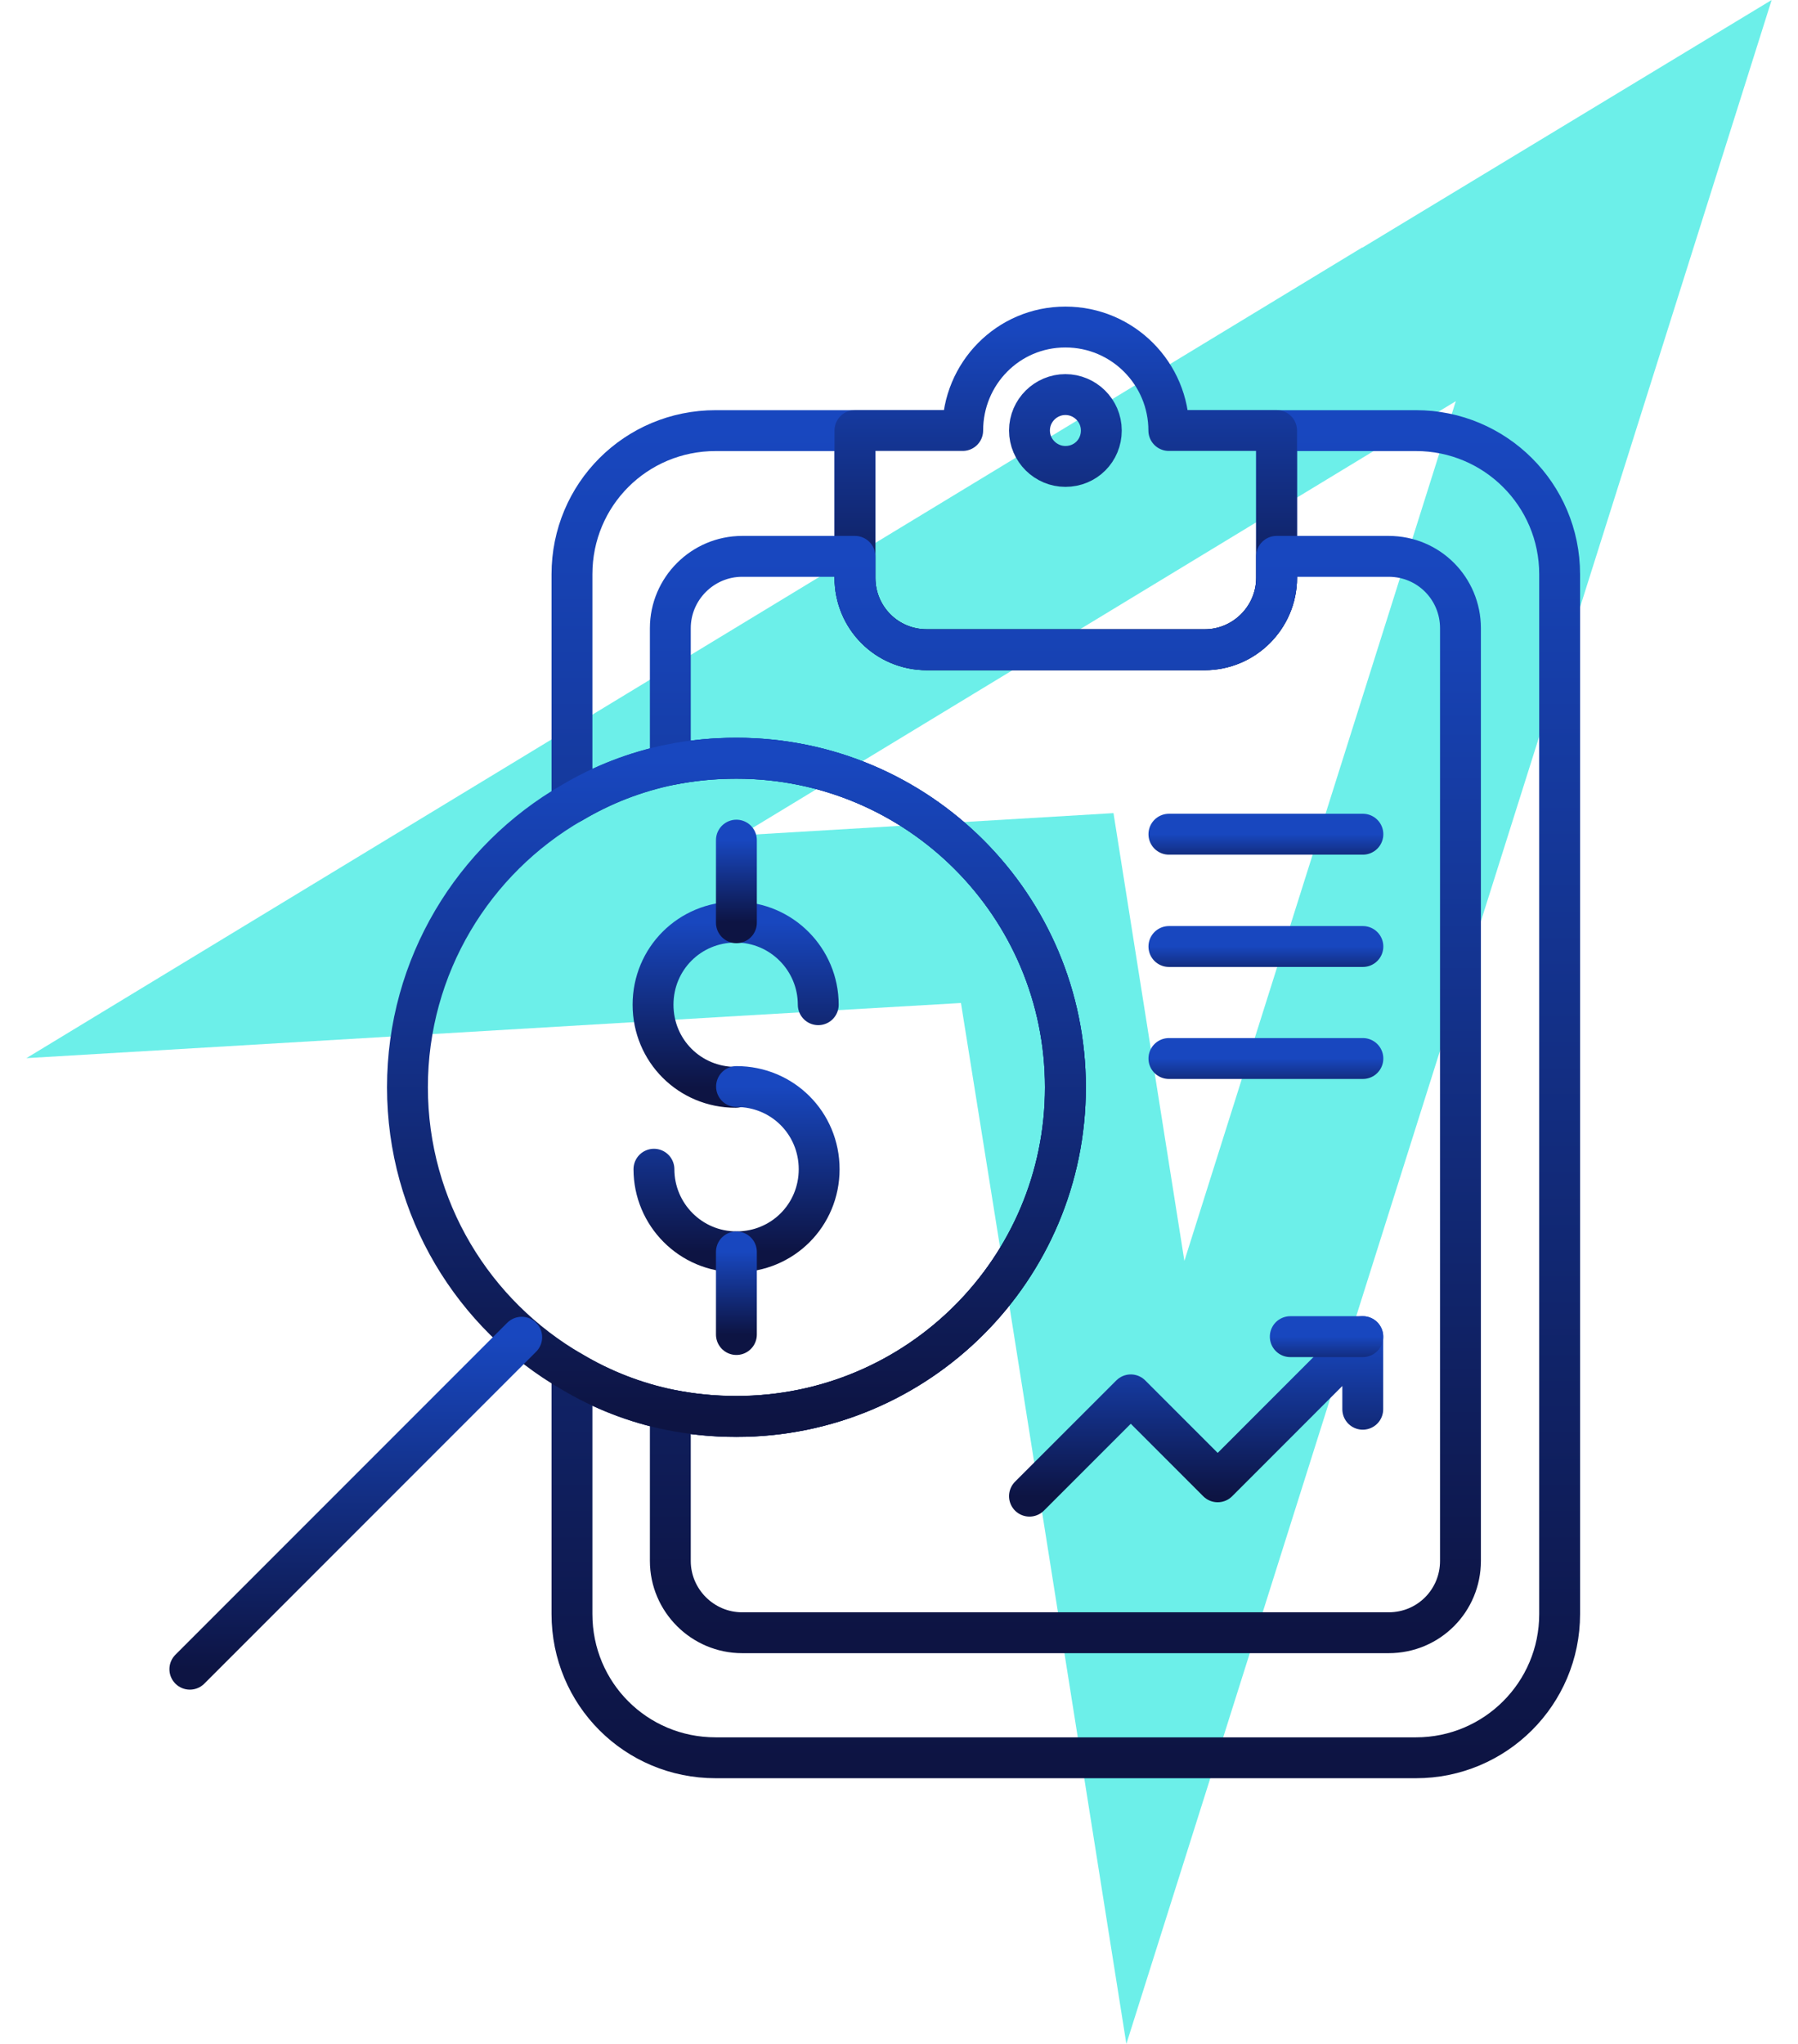 <?xml version="1.0" encoding="UTF-8"?> <svg xmlns="http://www.w3.org/2000/svg" width="44" height="50" viewBox="0 0 44 50" fill="none"><path d="M33.348 6.046L15.84 16.667L0.646 25.885L18.381 24.834L23.516 24.536L24.638 31.546L27.564 50L33.19 32.194L39.832 11.164L43.355 0L33.33 6.064L33.348 6.046ZM28.984 30.845L27.249 19.891L18.118 20.435L35.626 9.814L28.984 30.845Z" fill="#6CEFE9"></path><path d="M38.167 14.049V39.484C38.167 41.436 36.585 43 34.651 43H17.513C15.562 43 13.997 41.436 13.997 39.484V33.561C14.735 34 15.544 34.316 16.405 34.492C16.933 34.598 17.46 34.651 18.022 34.651C22.47 34.651 26.073 31.047 26.073 26.6C26.073 22.153 22.47 18.549 18.022 18.549C17.46 18.549 16.933 18.602 16.405 18.707C15.544 18.883 14.735 19.2 13.997 19.639V14.049C13.997 12.098 15.562 10.534 17.513 10.534H20.923V14.137C20.923 15.104 21.696 15.895 22.68 15.895H29.483C30.45 15.895 31.241 15.104 31.241 14.137V10.534H34.651C36.585 10.534 38.167 12.098 38.167 14.049Z" stroke="url(#paint0_linear_975_919)" stroke-linecap="round" stroke-linejoin="round"></path><path d="M28.603 10.531C28.603 9.143 27.478 8 26.072 8C24.666 8 23.559 9.143 23.559 10.531H20.922V14.135C20.922 15.101 21.695 15.893 22.68 15.893H29.482C30.449 15.893 31.24 15.101 31.24 14.135V10.531H28.603ZM26.072 11.41C25.598 11.41 25.193 11.023 25.193 10.531C25.193 10.039 25.598 9.652 26.072 9.652C26.547 9.652 26.951 10.039 26.951 10.531C26.951 11.023 26.564 11.41 26.072 11.41Z" stroke="url(#paint1_linear_975_919)" stroke-linecap="round" stroke-linejoin="round"></path><path d="M35.74 15.368V38.184C35.74 39.151 34.967 39.941 33.982 39.941H18.162C17.195 39.941 16.404 39.151 16.404 38.184V34.492C16.932 34.598 17.459 34.651 18.021 34.651C22.469 34.651 26.072 31.047 26.072 26.6C26.072 22.153 22.469 18.549 18.021 18.549C17.459 18.549 16.932 18.602 16.404 18.707V15.368C16.404 14.401 17.195 13.61 18.162 13.61H20.922V14.137C20.922 15.104 21.695 15.895 22.68 15.895H29.482C30.449 15.895 31.24 15.104 31.24 14.137V13.61H33.982C34.967 13.61 35.74 14.401 35.74 15.368Z" stroke="url(#paint2_linear_975_919)" stroke-linecap="round" stroke-linejoin="round"></path><path d="M26.072 26.597C26.072 31.044 22.469 34.648 18.021 34.648C17.459 34.648 16.931 34.595 16.404 34.49C15.543 34.314 14.734 33.998 13.996 33.558C11.588 32.169 9.971 29.568 9.971 26.597C9.971 23.627 11.588 21.025 13.996 19.637C14.734 19.197 15.543 18.881 16.404 18.705C16.931 18.599 17.459 18.547 18.021 18.547C22.469 18.547 26.072 22.15 26.072 26.597Z" stroke="url(#paint3_linear_975_919)" stroke-linecap="round" stroke-linejoin="round"></path><path d="M20.024 24.578C20.024 23.471 19.128 22.557 18.003 22.557C16.878 22.557 15.981 23.453 15.981 24.578C15.981 25.703 16.878 26.599 18.003 26.599" stroke="url(#paint4_linear_975_919)" stroke-linecap="round" stroke-linejoin="round"></path><path d="M16.003 28.602C16.003 29.709 16.899 30.623 18.024 30.623C19.149 30.623 20.046 29.727 20.046 28.602C20.046 27.477 19.149 26.58 18.024 26.58" stroke="url(#paint5_linear_975_919)" stroke-linecap="round" stroke-linejoin="round"></path><path d="M18.021 30.625V32.646" stroke="url(#paint6_linear_975_919)" stroke-linecap="round" stroke-linejoin="round"></path><path d="M18.021 22.573V20.552" stroke="url(#paint7_linear_975_919)" stroke-linecap="round" stroke-linejoin="round"></path><path d="M25.193 36.6L27.672 34.122L29.799 36.249L33.349 32.698V34.474" stroke="url(#paint8_linear_975_919)" stroke-linecap="round" stroke-linejoin="round"></path><path d="M33.351 32.698H31.575" stroke="url(#paint9_linear_975_919)" stroke-linecap="round" stroke-linejoin="round"></path><path d="M12.767 32.712L4.646 40.833" stroke="url(#paint10_linear_975_919)" stroke-linecap="round" stroke-linejoin="round"></path><path d="M28.605 20.407H33.352" stroke="url(#paint11_linear_975_919)" stroke-linecap="round" stroke-linejoin="round"></path><path d="M28.605 23.154H33.352" stroke="url(#paint12_linear_975_919)" stroke-linecap="round" stroke-linejoin="round"></path><path d="M28.605 25.894H33.352" stroke="url(#paint13_linear_975_919)" stroke-linecap="round" stroke-linejoin="round"></path><defs><linearGradient id="paint0_linear_975_919" x1="26.082" y1="10.534" x2="26.082" y2="43" gradientUnits="userSpaceOnUse"><stop stop-color="#1847BF"></stop><stop offset="1" stop-color="#0D1443"></stop></linearGradient><linearGradient id="paint1_linear_975_919" x1="26.081" y1="8" x2="26.081" y2="15.893" gradientUnits="userSpaceOnUse"><stop stop-color="#1847BF"></stop><stop offset="1" stop-color="#0D1443"></stop></linearGradient><linearGradient id="paint2_linear_975_919" x1="26.072" y1="13.61" x2="26.072" y2="39.941" gradientUnits="userSpaceOnUse"><stop stop-color="#1847BF"></stop><stop offset="1" stop-color="#0D1443"></stop></linearGradient><linearGradient id="paint3_linear_975_919" x1="18.021" y1="18.547" x2="18.021" y2="34.648" gradientUnits="userSpaceOnUse"><stop stop-color="#1847BF"></stop><stop offset="1" stop-color="#0D1443"></stop></linearGradient><linearGradient id="paint4_linear_975_919" x1="18.003" y1="22.557" x2="18.003" y2="26.599" gradientUnits="userSpaceOnUse"><stop stop-color="#1847BF"></stop><stop offset="1" stop-color="#0D1443"></stop></linearGradient><linearGradient id="paint5_linear_975_919" x1="18.024" y1="26.58" x2="18.024" y2="30.623" gradientUnits="userSpaceOnUse"><stop stop-color="#1847BF"></stop><stop offset="1" stop-color="#0D1443"></stop></linearGradient><linearGradient id="paint6_linear_975_919" x1="18.521" y1="30.625" x2="18.521" y2="32.646" gradientUnits="userSpaceOnUse"><stop stop-color="#1847BF"></stop><stop offset="1" stop-color="#0D1443"></stop></linearGradient><linearGradient id="paint7_linear_975_919" x1="18.521" y1="20.552" x2="18.521" y2="22.573" gradientUnits="userSpaceOnUse"><stop stop-color="#1847BF"></stop><stop offset="1" stop-color="#0D1443"></stop></linearGradient><linearGradient id="paint8_linear_975_919" x1="29.271" y1="32.698" x2="29.271" y2="36.6" gradientUnits="userSpaceOnUse"><stop stop-color="#1847BF"></stop><stop offset="1" stop-color="#0D1443"></stop></linearGradient><linearGradient id="paint9_linear_975_919" x1="32.463" y1="32.698" x2="32.463" y2="33.698" gradientUnits="userSpaceOnUse"><stop stop-color="#1847BF"></stop><stop offset="1" stop-color="#0D1443"></stop></linearGradient><linearGradient id="paint10_linear_975_919" x1="8.706" y1="32.712" x2="8.706" y2="40.833" gradientUnits="userSpaceOnUse"><stop stop-color="#1847BF"></stop><stop offset="1" stop-color="#0D1443"></stop></linearGradient><linearGradient id="paint11_linear_975_919" x1="30.979" y1="20.407" x2="30.979" y2="21.407" gradientUnits="userSpaceOnUse"><stop stop-color="#1847BF"></stop><stop offset="1" stop-color="#0D1443"></stop></linearGradient><linearGradient id="paint12_linear_975_919" x1="30.979" y1="23.154" x2="30.979" y2="24.154" gradientUnits="userSpaceOnUse"><stop stop-color="#1847BF"></stop><stop offset="1" stop-color="#0D1443"></stop></linearGradient><linearGradient id="paint13_linear_975_919" x1="30.979" y1="25.894" x2="30.979" y2="26.894" gradientUnits="userSpaceOnUse"><stop stop-color="#1847BF"></stop><stop offset="1" stop-color="#0D1443"></stop></linearGradient></defs></svg> 
